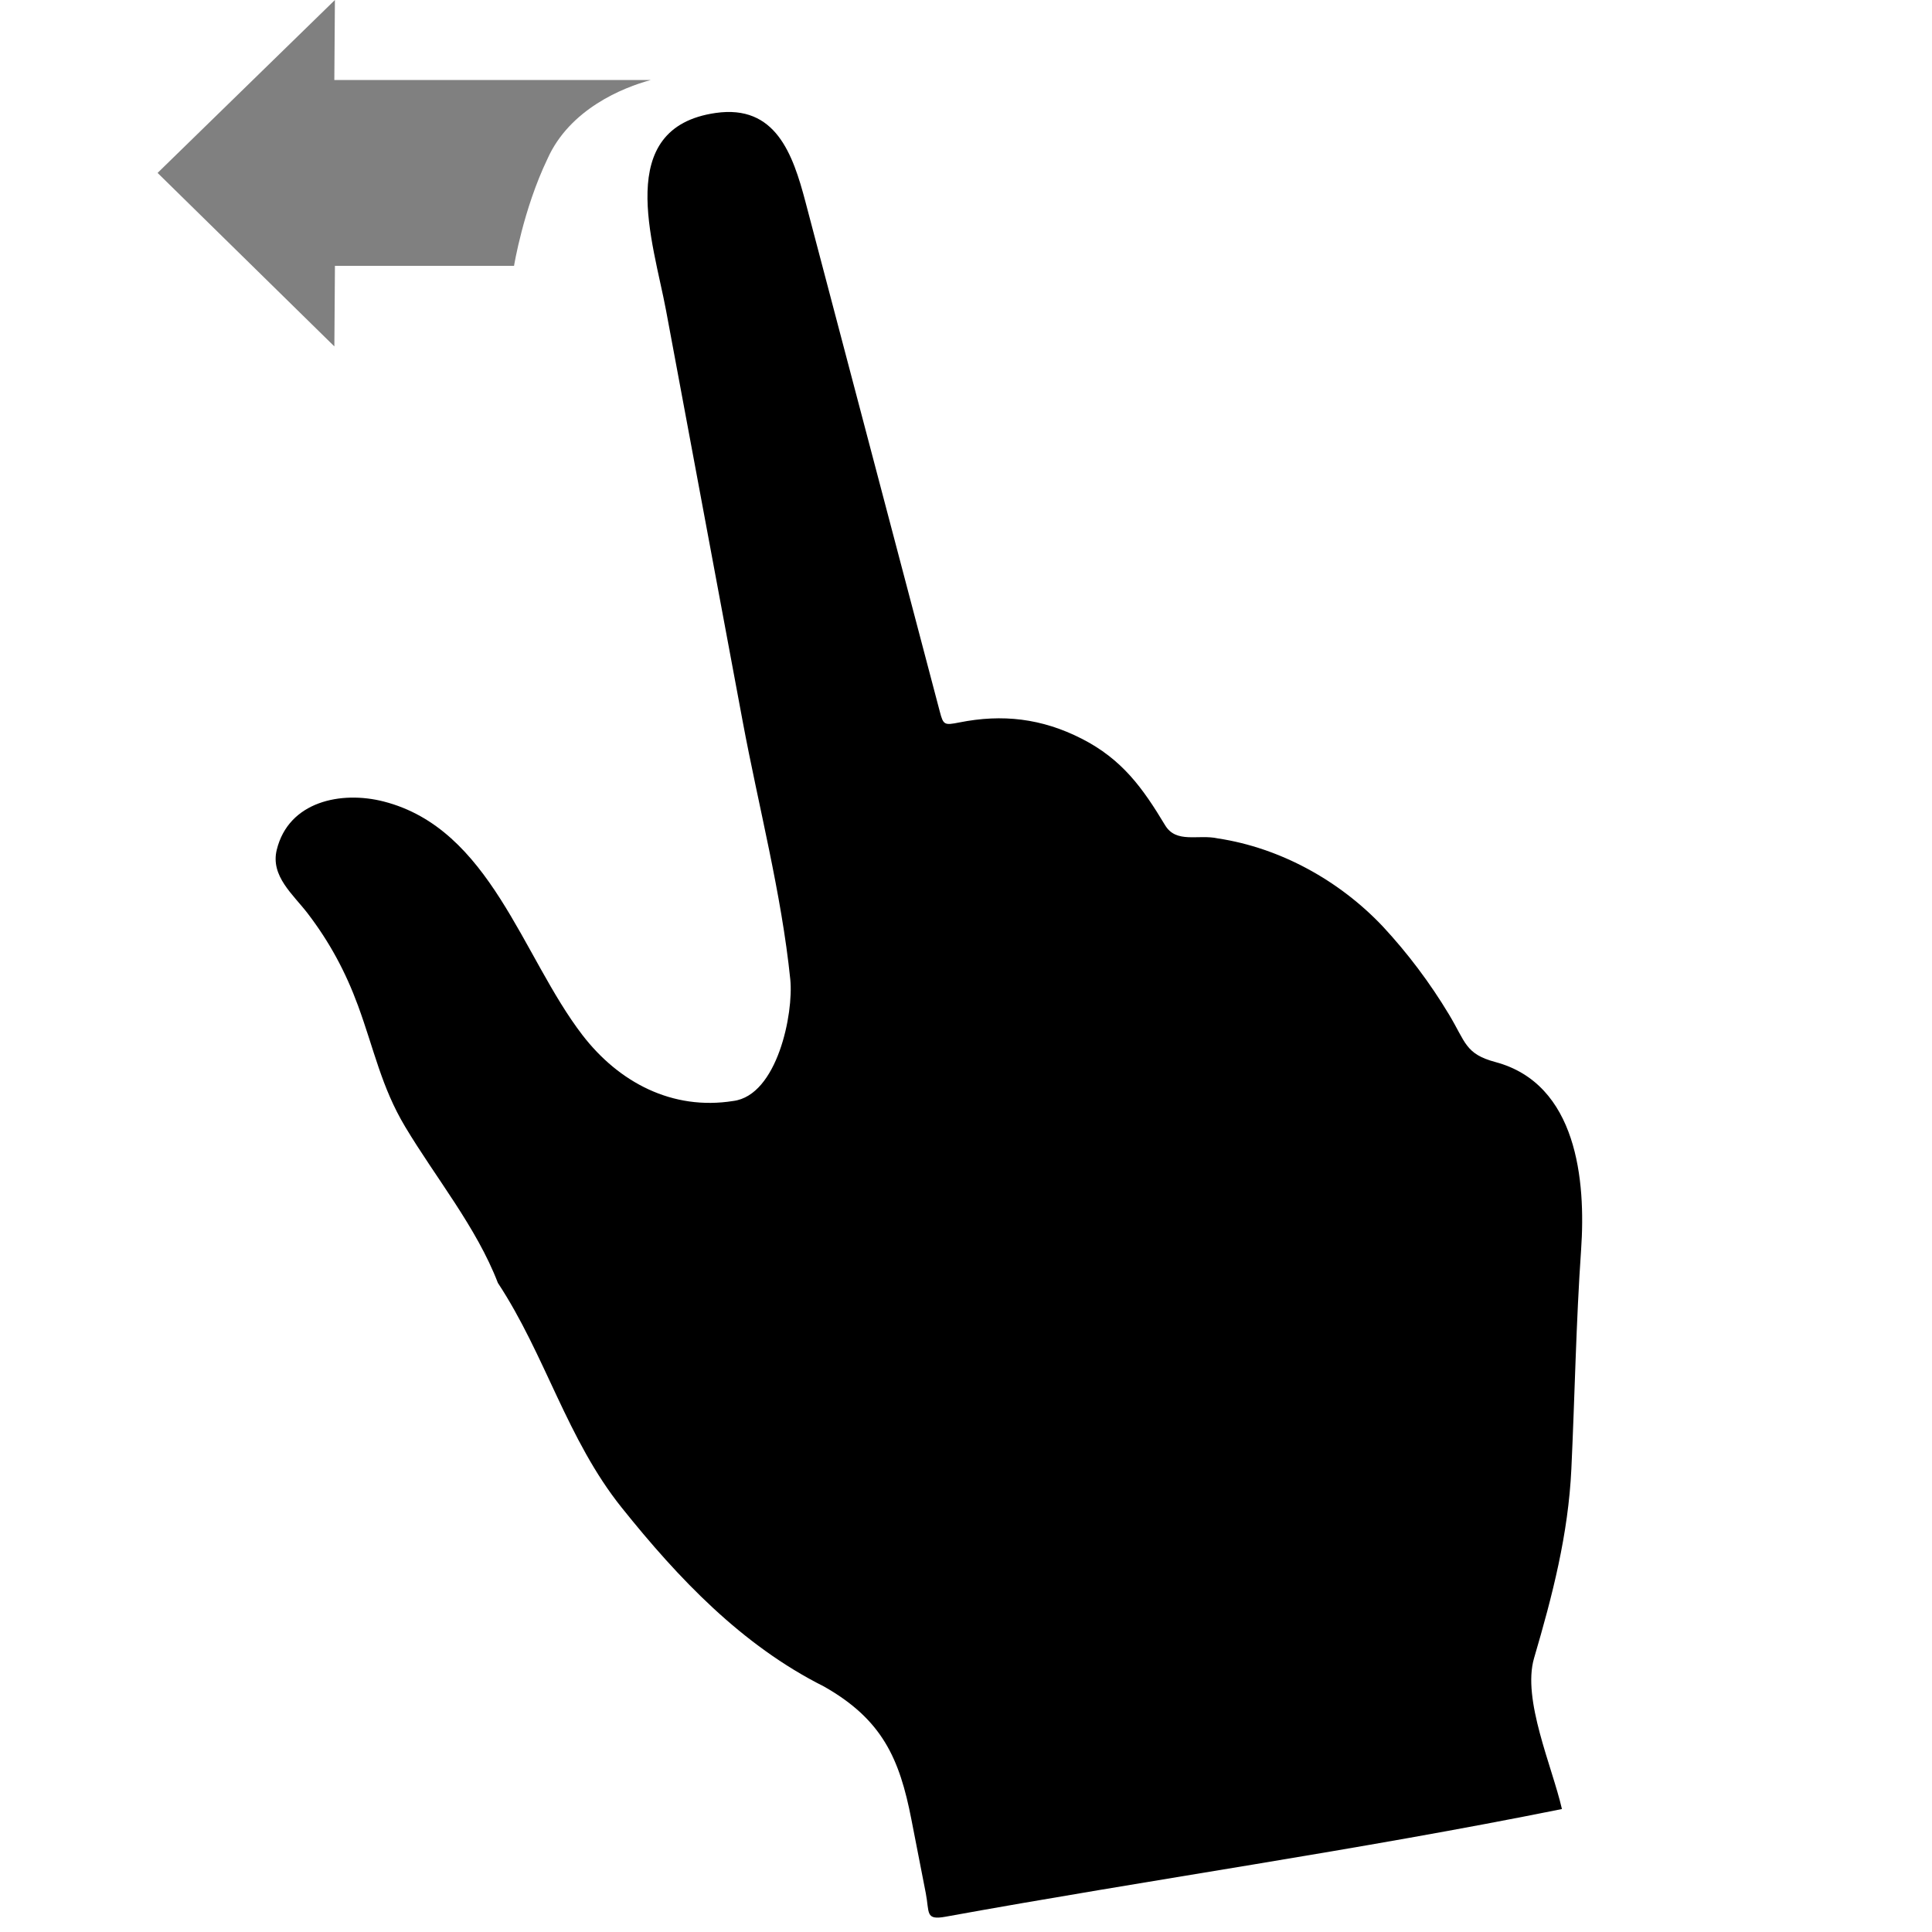 <?xml version="1.0" encoding="utf-8"?>
<!-- Generator: Adobe Illustrator 16.0.0, SVG Export Plug-In . SVG Version: 6.00 Build 0)  -->
<!DOCTYPE svg PUBLIC "-//W3C//DTD SVG 1.1//EN" "http://www.w3.org/Graphics/SVG/1.1/DTD/svg11.dtd">
<svg version="1.1" id="Layer_1" xmlns="http://www.w3.org/2000/svg" xmlns:xlink="http://www.w3.org/1999/xlink" x="0px" y="0px"
	 width="60px" height="60px" viewBox="0 0 60 60" enable-background="new 0 0 60 60" xml:space="preserve">
<path fill="#808080" d="M17,4.938c-0.75,1.565-1.036,3.318-1.036,3.318h-5.562l-0.018,2.502l-5.49-5.388L10.401,0l-0.018,2.484
	h9.831C19.341,2.719,17.689,3.389,17,4.938z"/>
<path d="M37.819,26.037c-0.607-0.134-1.287,0.17-1.636-0.409c-0.697-1.158-1.331-2.045-2.592-2.688
	c-1.24-0.632-2.463-0.77-3.797-0.504c-0.465,0.092-0.498,0.081-0.606-0.331c-0.949-3.603-1.899-7.206-2.849-10.809
	c-0.441-1.675-0.883-3.349-1.324-5.024c-0.394-1.495-0.928-3.031-2.789-2.764c-3.192,0.458-1.938,4.009-1.541,6.135
	c0.793,4.254,1.587,8.509,2.38,12.763c0.493,2.642,1.204,5.333,1.478,8.011c0.107,1.055-0.401,3.601-1.772,3.775
	c-1.887,0.301-3.55-0.573-4.686-2.051c-1.875-2.441-2.856-6.401-6.17-7.25c-1.32-0.338-2.95-0.005-3.32,1.499
	c-0.202,0.819,0.512,1.39,0.964,1.982c0.679,0.889,1.176,1.814,1.562,2.866c0.497,1.356,0.725,2.523,1.46,3.751
	c0.948,1.586,2.215,3.121,2.881,4.853c1.476,2.241,2.149,4.863,3.847,6.981c1.76,2.198,3.727,4.271,6.275,5.55
	c1.822,1.03,2.353,2.25,2.719,4.128c0.149,0.765,0.299,1.529,0.448,2.294c0.118,0.61-0.022,0.845,0.614,0.73
	c6.369-1.157,12.797-2.062,19.142-3.344c-0.302-1.321-1.242-3.402-0.865-4.688c0.572-1.947,1.062-3.841,1.158-5.876
	c0.107-2.269,0.145-4.548,0.303-6.814c0.148-2.137-0.122-5.14-2.661-5.82c-0.937-0.251-0.921-0.611-1.442-1.477
	c-0.59-0.981-1.281-1.901-2.061-2.74C41.594,27.346,39.759,26.33,37.819,26.037"/>
</svg>
